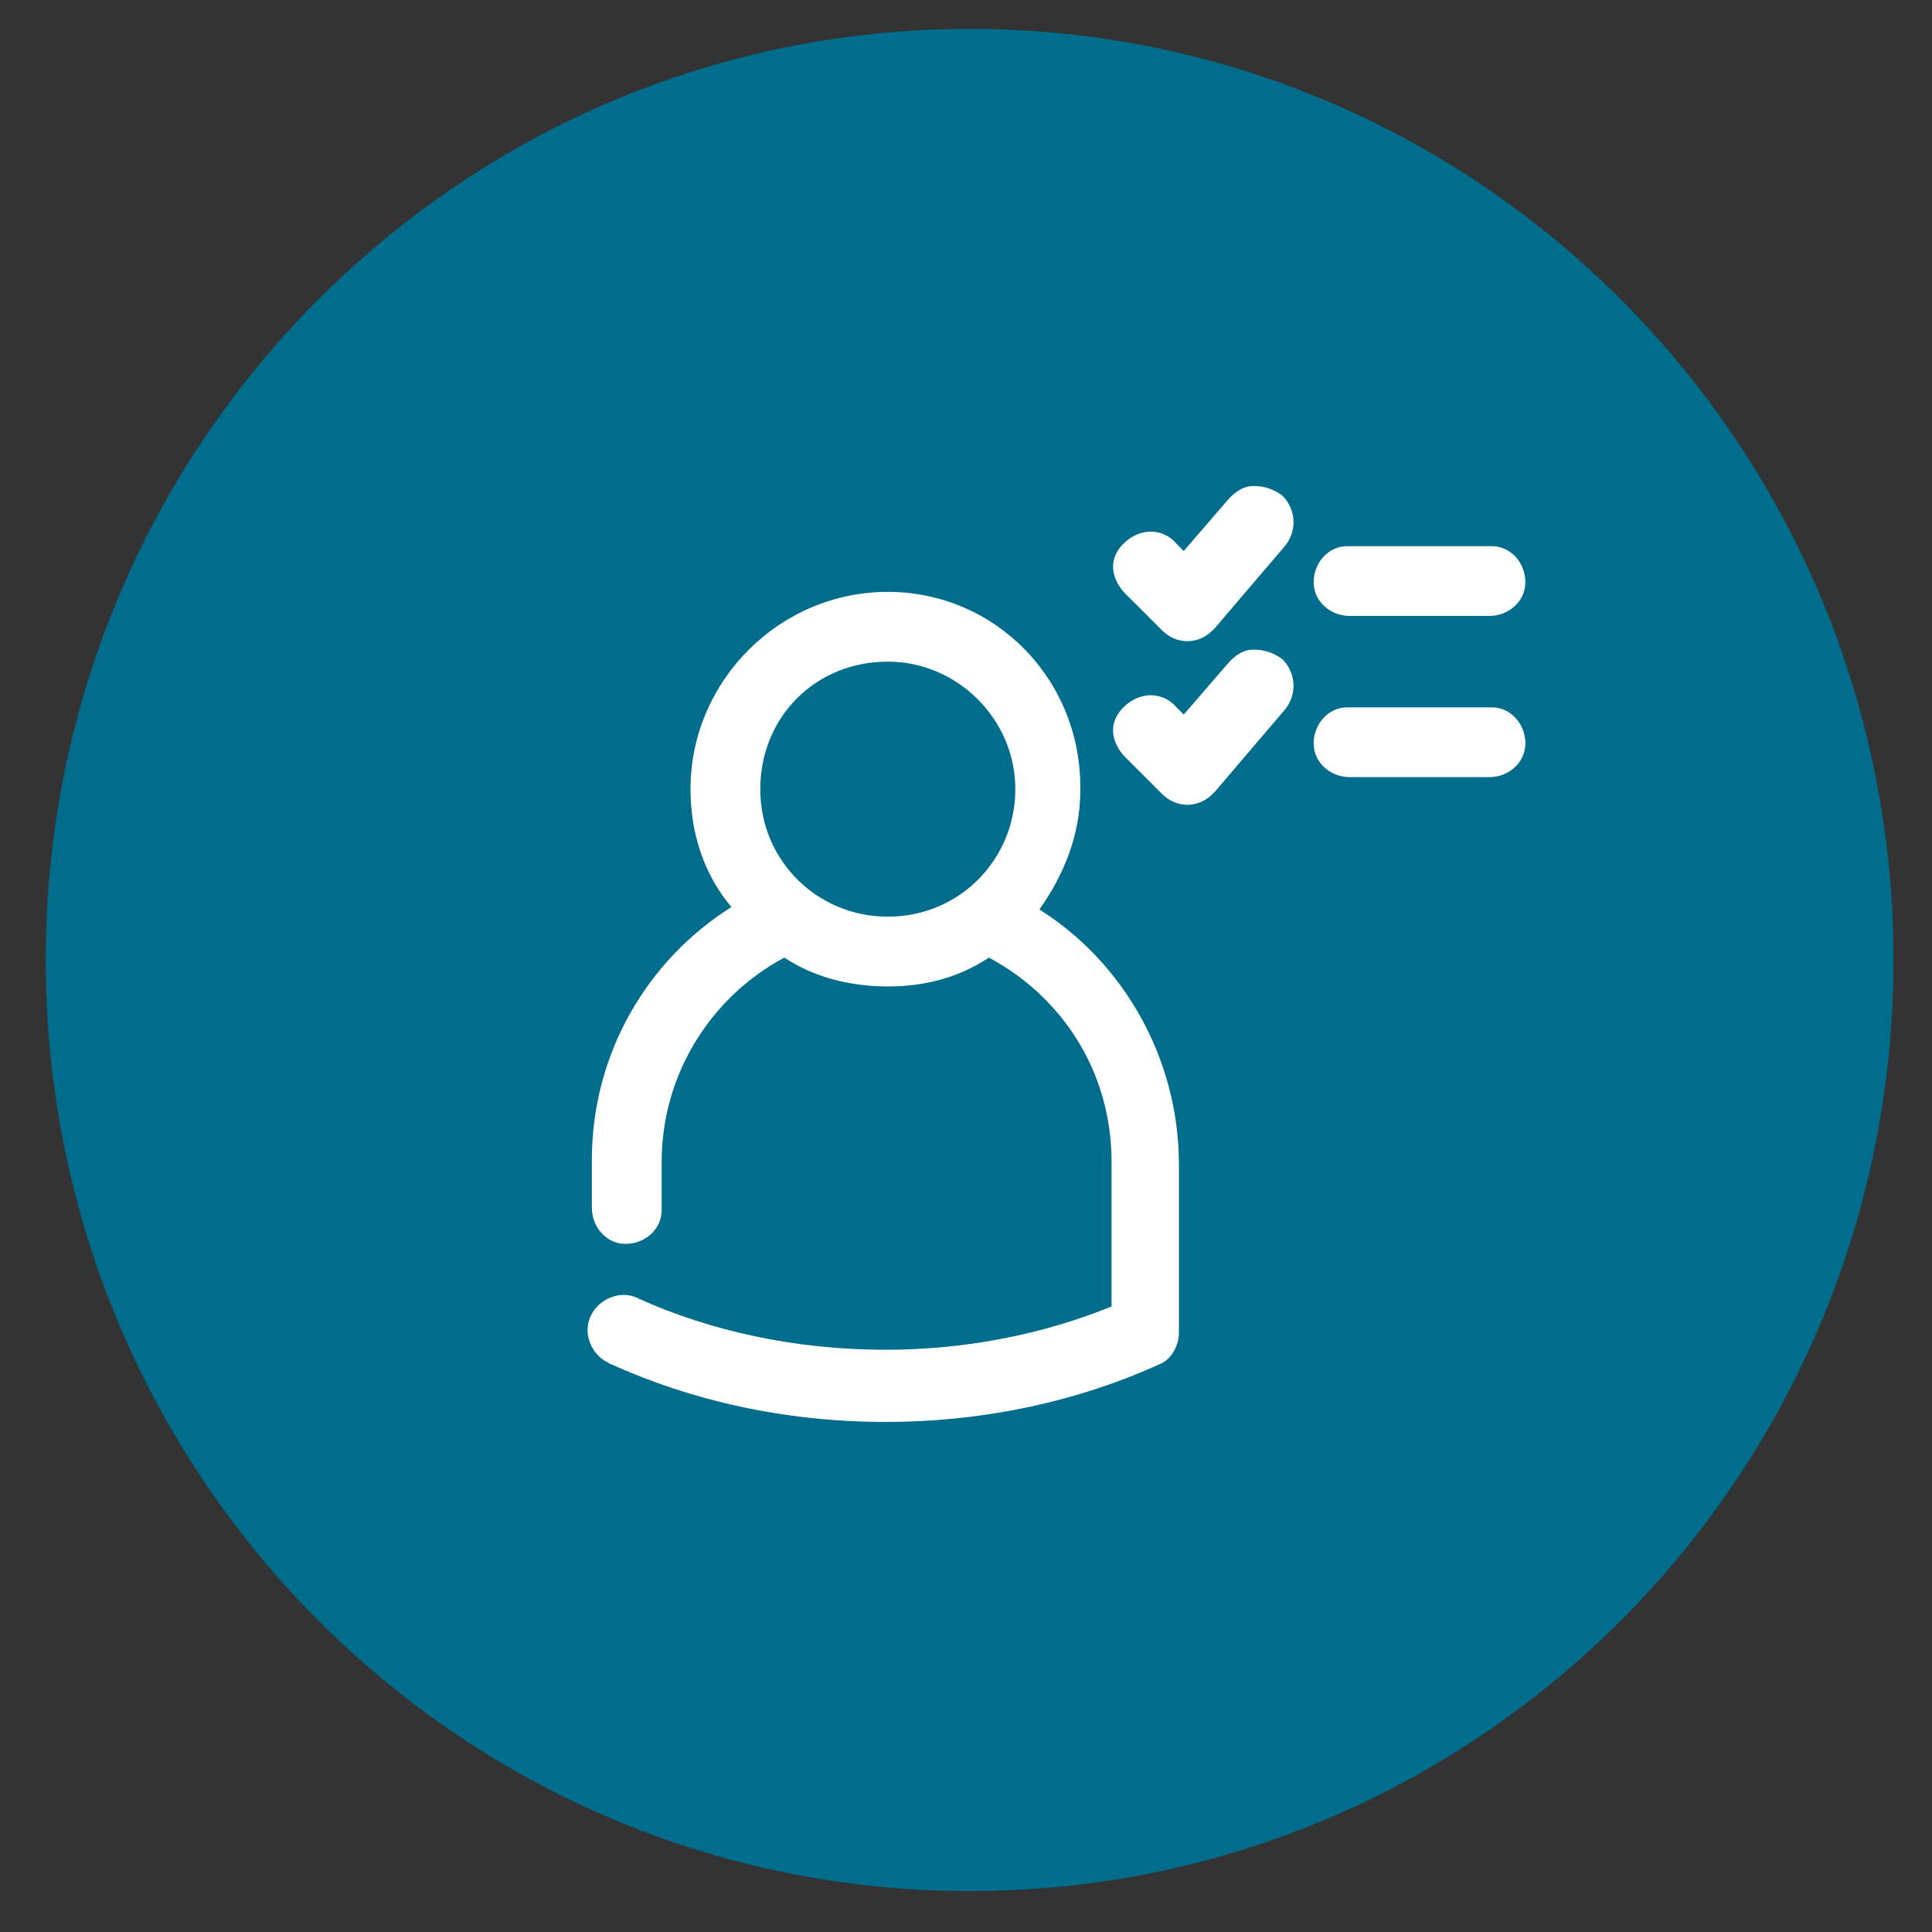 <svg enable-background="new 0 0 80.3 80.3" viewBox="0 0 80.3 80.3" xmlns="http://www.w3.org/2000/svg" xmlns:xlink="http://www.w3.org/1999/xlink"><rect x="0" y="0" width="80.3" height="80.3" fill="#333333" stroke="none"/><clipPath id="a"><path d="m1.9 1.2h76.8v77.4h-76.8z"/></clipPath><path clip-path="url(#a)" d="m40.3 78.6c21.2 0 38.4-17.3 38.4-38.7s-17.2-38.7-38.4-38.7-38.4 17.3-38.4 38.7 17.2 38.7 38.4 38.7" fill="#006d8d"/><path clip-path="url(#a)" d="m56 29.4c-.8 0-1.4.7-1.4 1.5s.7 1.4 1.5 1.4h5.8c.8 0 1.5-.6 1.5-1.4s-.6-1.5-1.4-1.5h-5.8c-.1 0-.2 0-.2 0m-19.1-1.9c2.9 0 5.3 2.4 5.3 5.3s-2.3 5.3-5.3 5.3c-2.9 0-5.3-2.3-5.3-5.3s2.3-5.3 5.3-5.3m15.2-.5c-.4 0-.7.2-1 .5l-1.9 2.2-.3-.3c-.5-.6-1.4-.7-2.1-.1s-.7 1.4-.1 2.1c0 0 .1.1.1.1l1.5 1.5c.6.6 1.5.6 2.1 0 0 0 .1-.1.1-.1l2.9-3.4c.5-.6.5-1.5-.1-2.1-.4-.3-.8-.4-1.2-.4m-15.2-2.4c-4.5 0-8.2 3.7-8.2 8.2 0 1.9.6 3.6 1.7 4.9-3.5 2.2-5.8 6.1-5.8 10.5v2c0 .8.6 1.5 1.4 1.5s1.5-.6 1.5-1.4v-2c0-3.7 2.1-6.9 5.1-8.5 1.2.8 2.7 1.2 4.3 1.2s3-.4 4.2-1.2c3 1.6 5.1 4.7 5.1 8.5v6c-2.7 1.1-5.9 1.8-9.4 1.8-3.8 0-7.3-.8-10.2-2.1-.7-.4-1.6-.1-2 .6s-.1 1.6.6 2c.1 0 .1.1.2.1 3.3 1.5 7.2 2.4 11.4 2.4s8.1-.9 11.4-2.4c.5-.2.8-.8.8-1.3v-7c0-4.4-2.3-8.4-5.8-10.6 1-1.4 1.7-3.1 1.7-4.9.1-4.6-3.5-8.3-8-8.3m19.1-1.9c-.8 0-1.4.7-1.4 1.5s.7 1.4 1.5 1.4h5.8c.8 0 1.5-.6 1.5-1.4s-.6-1.5-1.4-1.5h-5.8c-.1 0-.2 0-.2 0m-3.9-2.5c-.4 0-.7.2-1 .5l-1.9 2.2-.3-.3c-.5-.6-1.4-.7-2.1-.1s-.7 1.4-.1 2.1c0 0 .1.1.1.1l1.5 1.5c.6.6 1.5.6 2.1 0 0 0 .1-.1.1-.1l2.9-3.4c.5-.6.5-1.5-.1-2.1-.4-.3-.8-.4-1.2-.4" fill="#fff"/></svg>